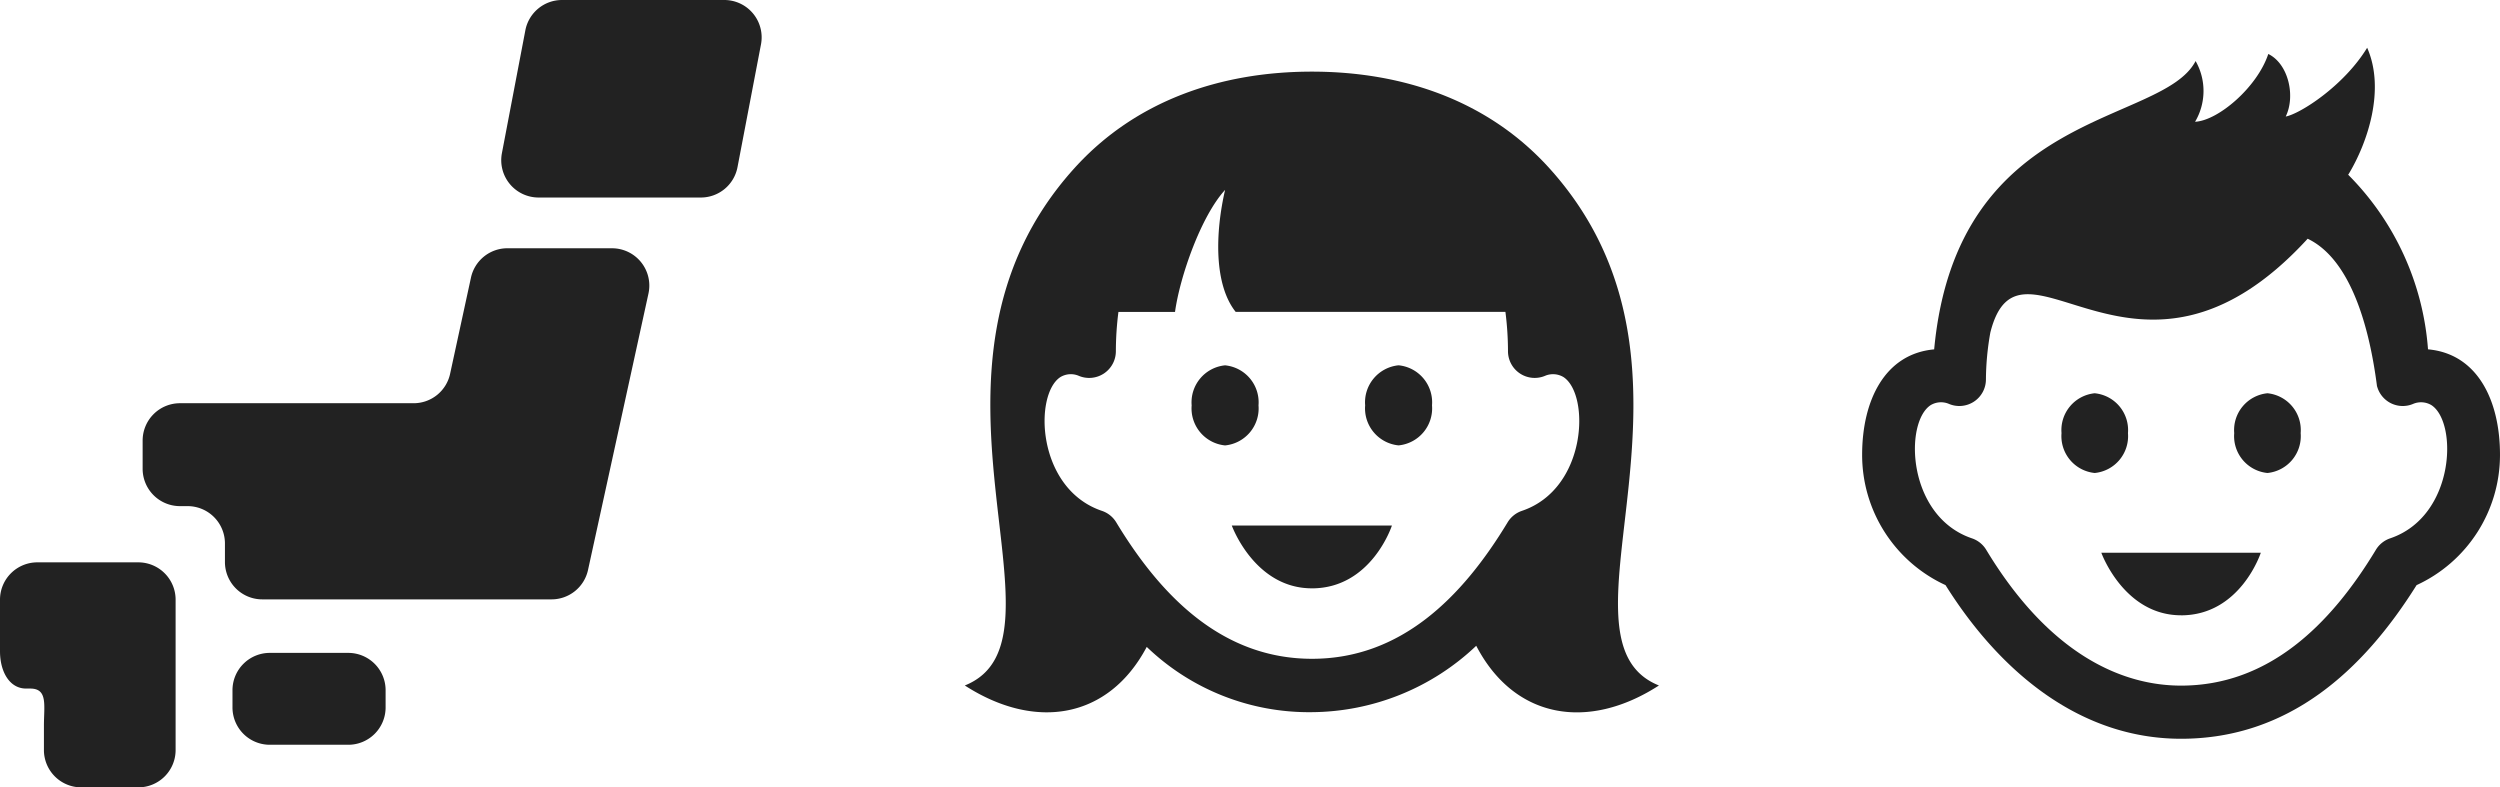 <svg xmlns="http://www.w3.org/2000/svg" width="209.398" height="65.948" viewBox="0 0 209.398 65.948">
  <g id="グループ_137" data-name="グループ 137" transform="translate(-85.188 -2546)">
    <g id="日本地図のアイコン" transform="translate(85.188 2546)">
      <path id="パス_98" data-name="パス 98" d="M172.38,429.131a3.126,3.126,0,0,1-3.126,3.126h-6.573a3.125,3.125,0,0,1-3.126-3.126v-1.443a3.125,3.125,0,0,1,3.126-3.126h6.573a3.126,3.126,0,0,1,3.126,3.126Z" transform="translate(-140.082 -369.876)" fill="#222"/>
      <path id="パス_99" data-name="パス 99" d="M12.043,365.687h-.549a3.127,3.127,0,0,0-3.126,3.126v4.317c0,1.727.805,3.128,2.184,3.128H10.9c1.491,0,1.147,1.4,1.147,3.126v2.025a3.127,3.127,0,0,0,3.126,3.125h4.778a3.126,3.126,0,0,0,3.126-3.126V368.813a3.126,3.126,0,0,0-3.126-3.126h-7.9Z" transform="translate(-8.368 -318.585)" fill="#222"/>
      <path id="パス_100" data-name="パス 100" d="M131.672,161.438a3.123,3.123,0,0,0-3.053,2.463l-1.747,8.054a3.125,3.125,0,0,1-3.055,2.463H104.245a3.127,3.127,0,0,0-3.126,3.126v2.367a3.127,3.127,0,0,0,3.126,3.126h.642a3.128,3.128,0,0,1,3.126,3.128v1.556a3.127,3.127,0,0,0,3.126,3.126h24.231a3.128,3.128,0,0,0,3.053-2.459l5.064-23.157a3.126,3.126,0,0,0-3.055-3.792Z" transform="translate(-89.172 -140.644)" fill="#222"/>
      <path id="パス_101" data-name="パス 101" d="M354.1,14.008a3.124,3.124,0,0,1-3.071,2.536H337.439a3.126,3.126,0,0,1-3.071-3.711L336.332,2.54A3.127,3.127,0,0,1,339.4,0H353a3.129,3.129,0,0,1,3.069,3.715Z" transform="translate(-292.329)" fill="#222"/>
    </g>
    <path id="iconmonstr-generation-7" d="M36.731,32.278a3.1,3.1,0,0,1-2.783,3.339,3.1,3.1,0,0,1-2.783-3.339,3.1,3.1,0,0,1,2.783-3.339A3.1,3.1,0,0,1,36.731,32.278ZM19.478,28.939A3.1,3.1,0,0,0,16.7,32.278a3.1,3.1,0,0,0,2.783,3.339,3.1,3.1,0,0,0,2.783-3.339A3.1,3.1,0,0,0,19.478,28.939Zm7.235,18.6c4.975,0,6.678-5.24,6.678-5.24H20.035S21.92,47.536,26.713,47.536ZM53.426,34.088a12,12,0,0,1-6.985,10.921c-4.508,7.2-10.739,12.869-19.728,12.869-8.517,0-15.22-5.672-19.728-12.869A12,12,0,0,1,0,34.088c0-4.57,1.919-8.459,6.033-8.824C7.929,5.009,25.11,6.547,27.931,1.113A5.067,5.067,0,0,1,27.886,6.2C29.83,6.1,33.1,3.3,34.019.521c1.678.815,2.3,3.511,1.46,5.24C36.686,5.532,40.348,3.2,42.3,0c1.532,3.479.058,7.932-1.576,10.621l-.027,0a23.121,23.121,0,0,1,6.7,14.639C51.532,25.629,53.426,29.529,53.426,34.088Zm-5.743-4.154a1.7,1.7,0,0,0-1.5-.118,2.225,2.225,0,0,1-3.054-1.469l0,.036c-.741-5.8-2.5-10.805-5.812-12.388C23.011,31.6,13.232,13.96,10.739,23.85a23,23,0,0,0-.37,3.931,2.228,2.228,0,0,1-3.13,2.035,1.694,1.694,0,0,0-1.5.118C3.517,31.384,3.753,39.248,9.2,41.092a2.224,2.224,0,0,1,1.191.957c5.447,9.022,11.631,11.378,16.32,11.378,7.319,0,12.5-5.051,16.322-11.378a2.232,2.232,0,0,1,1.191-.957C49.673,39.248,49.909,31.384,47.683,29.934Z" transform="translate(241.159 2550)" fill="#222"/>
    <path id="iconmonstr-generation-8" d="M39.132,27.951a3.114,3.114,0,0,1-2.8,3.354,3.114,3.114,0,0,1-2.8-3.354,3.114,3.114,0,0,1,2.8-3.354A3.114,3.114,0,0,1,39.132,27.951ZM21.8,24.6a3.114,3.114,0,0,0-2.8,3.354,3.114,3.114,0,0,0,2.8,3.354,3.114,3.114,0,0,0,2.8-3.354A3.114,3.114,0,0,0,21.8,24.6Zm7.267,18.68c5,0,6.708-5.264,6.708-5.264H22.361S24.255,43.278,29.069,43.278Zm29.069,8.137c-5.932,3.833-12.115,2.8-15.3-3.327a20.182,20.182,0,0,1-13.77,5.561,19.61,19.61,0,0,1-13.828-5.467C12.041,54.223,5.9,55.225,0,51.415,9.783,47.5-6.1,25,9.177,8.09,14.28,2.444,21.413,0,29.069,0s14.79,2.444,19.892,8.09C64.241,25,48.356,47.5,58.139,51.415ZM45.465,37.75a2.242,2.242,0,0,1,1.2-.962c5.472-1.851,5.711-9.752,3.475-11.207a1.709,1.709,0,0,0-1.5-.119,2.237,2.237,0,0,1-3.144-2.044,26.3,26.3,0,0,0-.215-3.294H22.688C20.87,17.842,20.964,13.54,21.8,9.906c-2.019,2.2-3.786,7.265-4.193,10.219H12.867a26.3,26.3,0,0,0-.215,3.294,2.237,2.237,0,0,1-3.144,2.044,1.7,1.7,0,0,0-1.5.119c-2.236,1.456-2,9.356,3.475,11.207a2.234,2.234,0,0,1,1.2.962c3.822,6.326,8.978,11.429,16.4,11.429S41.645,44.074,45.465,37.75Z" transform="translate(166 2552)" fill="#222"/>
  </g>
</svg>
